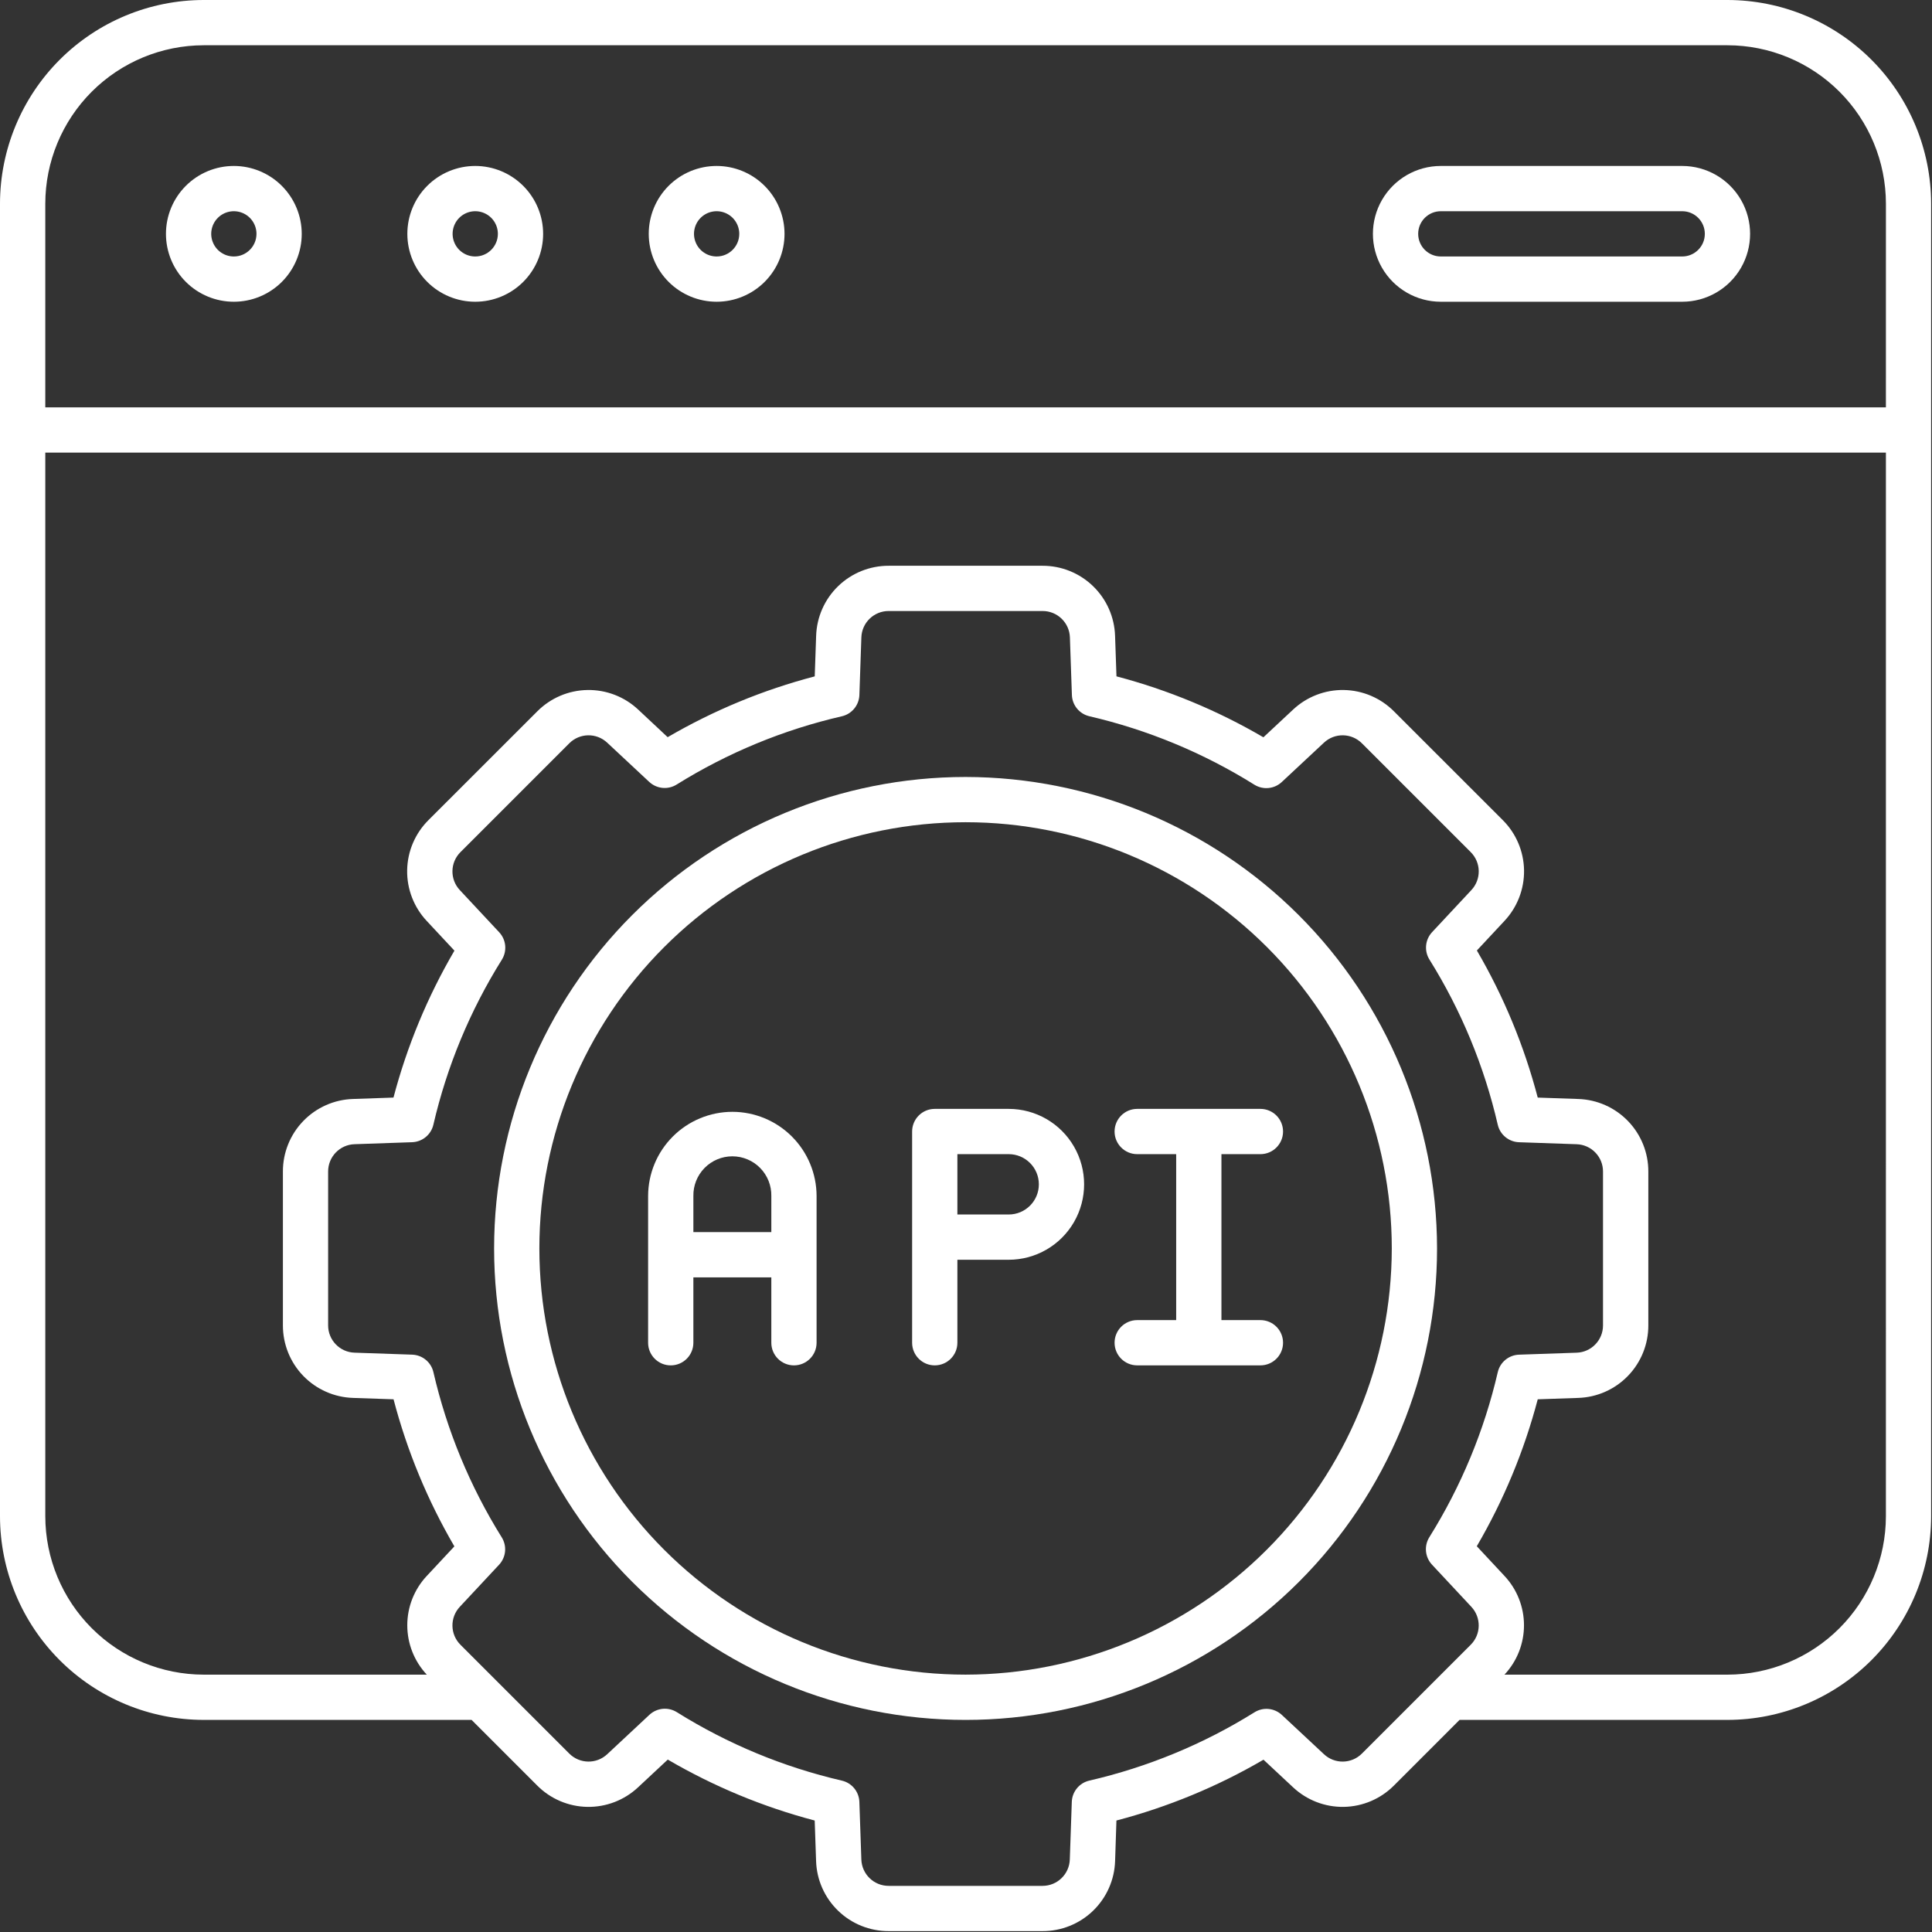 <svg width="747" height="747" viewBox="0 0 747 747" fill="none" xmlns="http://www.w3.org/2000/svg">
<rect x="0" y="0" width="747" height="747" fill="#333333" stroke="none"/>
<path d="M90.416 64.167C83.452 64.167 76.776 66.933 71.853 71.855C66.931 76.776 64.166 83.453 64.166 90.417C64.166 97.381 66.931 104.057 71.853 108.98C76.775 113.902 83.452 116.667 90.416 116.667C97.38 116.667 104.056 113.902 108.979 108.98C113.901 104.058 116.666 97.381 116.666 90.417C116.661 83.459 113.89 76.787 108.968 71.865C104.046 66.943 97.374 64.172 90.416 64.167L90.416 64.167ZM90.416 99.167C86.879 99.167 83.687 97.037 82.333 93.766C80.978 90.495 81.728 86.735 84.228 84.23C86.734 81.73 90.494 80.98 93.765 82.334C97.036 83.688 99.166 86.881 99.166 90.417C99.166 95.25 95.249 99.167 90.416 99.167Z" fill="white"/>
<path d="M277.083 64.167C270.119 64.167 263.443 66.933 258.52 71.855C253.597 76.776 250.833 83.453 250.833 90.417C250.833 97.381 253.598 104.057 258.52 108.98C263.442 113.902 270.119 116.667 277.083 116.667C284.046 116.667 290.723 113.902 295.645 108.98C300.568 104.058 303.333 97.381 303.333 90.417C303.328 83.459 300.557 76.787 295.635 71.865C290.713 66.943 284.041 64.172 277.083 64.167L277.083 64.167ZM277.083 99.167C273.546 99.167 270.353 97.037 268.999 93.766C267.645 90.495 268.395 86.735 270.895 84.23C273.4 81.73 277.161 80.98 280.432 82.334C283.702 83.688 285.833 86.881 285.833 90.417C285.833 95.25 281.916 99.167 277.083 99.167Z" fill="white"/>
<path d="M183.749 64.167C176.786 64.167 170.109 66.933 165.187 71.855C160.264 76.776 157.499 83.453 157.499 90.417C157.499 97.381 160.265 104.057 165.187 108.98C170.109 113.902 176.786 116.667 183.749 116.667C190.713 116.667 197.389 113.902 202.312 108.98C207.235 104.058 210 97.381 210 90.417C209.994 83.459 207.224 76.787 202.302 71.865C197.38 66.943 190.708 64.172 183.75 64.167L183.749 64.167ZM183.749 99.167C180.213 99.167 177.02 97.037 175.666 93.766C174.312 90.495 175.062 86.735 177.562 84.23C180.067 81.73 183.828 80.98 187.098 82.334C190.369 83.688 192.499 86.881 192.499 90.417C192.499 95.25 188.583 99.167 183.749 99.167Z" fill="white"/>
<path d="M650.416 64.167H557.083C547.702 64.167 539.041 69.172 534.348 77.292C529.661 85.412 529.661 95.423 534.348 103.543C539.041 111.662 547.703 116.668 557.083 116.668H650.416C659.796 116.668 668.457 111.663 673.151 103.543C677.838 95.423 677.838 85.412 673.151 77.292C668.458 69.172 659.796 64.167 650.416 64.167ZM650.416 99.167H557.083C552.249 99.167 548.333 95.25 548.333 90.417C548.333 85.584 552.249 81.667 557.083 81.667H650.416C655.249 81.667 659.166 85.584 659.166 90.417C659.166 95.25 655.249 99.167 650.416 99.167Z" fill="white"/>
<path d="M667.923 0H78.749C57.869 0.021 37.853 8.328 23.088 23.088C8.328 37.854 0.02 57.87 0 78.75V586.243C0.021 607.123 8.328 627.139 23.088 641.904C37.853 656.664 57.869 664.972 78.749 664.992H182.333L207.703 690.362C212.838 695.528 219.791 698.492 227.077 698.622C234.364 698.747 241.411 696.028 246.728 691.039L258.197 680.336H258.192C275.973 690.731 295.082 698.658 314.998 703.898L315.535 719.544C315.764 726.83 318.826 733.737 324.071 738.798C329.311 743.861 336.321 746.679 343.612 746.658H403.082C410.368 746.678 417.379 743.861 422.618 738.798C427.857 733.736 430.92 726.829 431.149 719.544L431.665 703.893C451.597 698.674 470.727 690.763 488.525 680.382L499.946 691.039C505.259 696.023 512.306 698.747 519.592 698.622C526.873 698.492 533.826 695.533 538.961 690.367L564.331 664.992H667.914C688.794 664.971 708.811 656.664 723.576 641.904C738.336 627.139 746.644 607.123 746.664 586.243V78.749C746.643 57.869 738.336 37.853 723.576 23.088C708.811 8.328 688.794 0.02 667.914 0L667.923 0ZM568.631 635.96L526.589 678.002L526.595 677.996C522.569 682.054 516.048 682.163 511.887 678.246L495.636 663.08C492.74 660.377 488.386 659.955 485.032 662.059C465.354 674.335 443.772 683.256 421.172 688.466C417.318 689.361 414.542 692.731 414.406 696.69L413.635 718.944C413.458 724.642 408.786 729.168 403.088 729.163H343.619C337.905 729.184 333.213 724.653 333.036 718.944L332.27 696.694C332.135 692.735 329.359 689.36 325.499 688.47C302.911 683.24 281.349 674.298 261.693 662C258.333 659.907 253.984 660.328 251.088 663.032L234.791 678.245C230.63 682.162 224.109 682.047 220.083 677.99L178.047 635.954L178.052 635.959C173.995 631.933 173.886 625.412 177.797 621.251L192.964 605C195.667 602.104 196.089 597.75 193.985 594.396C181.714 574.719 172.791 553.141 167.578 530.541C166.687 526.682 163.312 523.906 159.354 523.771L137.089 523.005C131.38 522.828 126.849 518.135 126.87 512.422V452.984C126.849 447.271 131.38 442.578 137.089 442.401L159.339 441.63C163.292 441.495 166.667 438.719 167.563 434.865C172.798 412.277 181.746 390.714 194.042 371.053C196.136 367.693 195.714 363.349 193.011 360.454L177.797 344.162C173.886 340 173.995 333.479 178.053 329.454L220.089 287.418L220.083 287.423C224.109 283.365 230.63 283.251 234.791 287.173L251.042 302.339C253.948 305.027 258.297 305.438 261.646 303.329C281.329 291.058 302.906 282.146 325.506 276.944C329.366 276.053 332.142 272.678 332.277 268.72L333.043 246.465C333.22 240.757 337.907 236.225 343.621 236.246H403.09C408.804 236.225 413.496 240.757 413.673 246.465L414.444 268.71C414.574 272.669 417.351 276.038 421.21 276.934C443.783 282.174 465.341 291.117 484.991 303.398C488.351 305.497 492.694 305.075 495.59 302.372L511.887 287.164C516.049 283.253 522.565 283.362 526.595 287.414L568.637 329.456L568.632 329.45C572.689 333.482 572.798 340.003 568.882 344.164L553.715 360.414C551.012 363.31 550.59 367.664 552.694 371.019C564.97 390.696 573.891 412.273 579.101 434.873C579.997 438.727 583.366 441.504 587.325 441.639L609.579 442.41C615.288 442.587 619.819 447.279 619.798 452.993V512.436C619.819 518.144 615.288 522.837 609.579 523.014L587.329 523.779C583.37 523.915 579.995 526.691 579.105 530.55C573.876 553.138 564.933 574.696 552.646 594.357C550.547 597.716 550.969 602.065 553.672 604.961L568.88 621.258C572.786 625.42 572.677 631.935 568.63 635.961L568.631 635.96ZM729.177 586.247C729.157 602.487 722.698 618.054 711.219 629.539C699.734 641.018 684.167 647.476 667.927 647.498H581.697C586.546 642.326 589.244 635.498 589.244 628.41C589.244 621.316 586.546 614.492 581.697 609.322L570.994 597.848C581.39 580.066 589.317 560.952 594.562 541.036L610.208 540.499C617.489 540.27 624.396 537.207 629.458 531.963C634.521 526.723 637.344 519.718 637.318 512.427V452.989C637.344 445.698 634.521 438.692 629.458 433.453C624.396 428.209 617.489 425.146 610.208 424.917L594.557 424.375C589.333 404.438 581.416 385.302 571.026 367.501L581.683 356.079C586.667 350.766 589.391 343.719 589.266 336.433C589.136 329.147 586.177 322.199 581.011 317.059L538.975 275.043C533.839 269.876 526.886 266.918 519.605 266.788C512.319 266.663 505.272 269.387 499.96 274.371L488.491 285.074C470.71 274.678 451.595 266.751 431.679 261.511L431.138 245.866C430.908 238.585 427.851 231.683 422.612 226.621C417.377 221.558 410.377 218.735 403.096 218.751H343.626C336.334 218.73 329.329 221.548 324.09 226.61C318.845 231.673 315.783 238.579 315.554 245.865L315.012 261.516C295.08 266.734 275.949 274.646 258.148 285.026L246.763 274.37C241.45 269.38 234.403 266.662 227.112 266.787C219.826 266.912 212.877 269.875 207.737 275.042L165.68 317.078C160.513 322.213 157.55 329.161 157.425 336.447C157.3 343.734 160.019 350.781 165.003 356.093L175.706 367.561C165.31 385.343 157.383 404.457 152.138 424.373L136.493 424.915H136.498C129.211 425.144 122.305 428.207 117.243 433.451C112.181 438.691 109.363 445.696 109.384 452.987V512.43V512.425C109.363 519.717 112.186 526.728 117.248 531.972C122.316 537.211 129.228 540.269 136.514 540.498L152.164 541.034C157.383 560.966 165.295 580.097 175.68 597.898L165.024 609.32H165.019C160.17 614.492 157.472 621.315 157.472 628.408C157.472 635.496 160.17 642.325 165.019 647.496H78.764C62.524 647.475 46.958 641.017 35.472 629.537C23.993 618.053 17.535 602.485 17.514 586.245V174.992H729.18L729.177 586.247ZM729.177 157.5H17.511V78.751C17.532 62.511 23.99 46.944 35.469 35.459C46.954 23.98 62.521 17.522 78.761 17.5H667.935C684.175 17.521 699.741 23.98 711.227 35.459C722.706 46.943 729.164 62.511 729.185 78.751L729.177 157.5Z" fill="white"/>
<path d="M373.336 300.414C324.987 300.414 278.623 319.616 244.435 353.804C210.247 387.992 191.044 434.356 191.044 482.706C191.044 531.055 210.247 577.419 244.435 611.607C278.623 645.795 324.987 664.998 373.336 664.998C421.685 664.998 468.049 645.795 502.237 611.607C536.425 577.419 555.628 531.055 555.628 482.706C555.571 434.378 536.347 388.044 502.175 353.867C467.997 319.695 421.664 300.471 373.336 300.414V300.414ZM373.336 647.494C329.633 647.494 287.716 630.134 256.809 599.228C225.903 568.322 208.544 526.406 208.544 482.702C208.544 438.998 225.904 397.082 256.809 366.175C287.716 335.268 329.632 317.91 373.336 317.91C417.04 317.91 458.956 335.27 489.863 366.175C520.769 397.082 538.128 438.998 538.128 482.702C538.081 526.395 520.701 568.28 489.805 599.171C458.915 630.067 417.029 647.447 373.336 647.494V647.494Z" fill="white"/>
<path d="M283.163 429.88C274.527 429.891 266.245 433.328 260.141 439.432C254.032 445.542 250.6 453.818 250.589 462.454V519.167C250.589 524 254.506 527.917 259.339 527.917C264.173 527.917 268.089 524 268.089 519.167V493.891H298.229V519.167C298.229 524 302.146 527.917 306.979 527.917C311.813 527.917 315.729 524 315.729 519.167V462.454C315.719 453.818 312.287 445.542 306.182 439.432C300.073 433.328 291.797 429.891 283.161 429.88H283.163ZM298.231 476.391H268.091V462.454C268.013 458.407 269.565 454.495 272.398 451.605C275.231 448.714 279.112 447.084 283.159 447.084C287.211 447.084 291.091 448.714 293.924 451.605C296.757 454.495 298.31 458.407 298.231 462.454L298.231 476.391Z" fill="white"/>
<path d="M487.336 510.414H472.263V446.247H487.336C492.169 446.247 496.086 442.33 496.086 437.497C496.086 432.664 492.169 428.747 487.336 428.747H439.696C434.863 428.747 430.946 432.664 430.946 437.497C430.946 442.33 434.863 446.247 439.696 446.247H454.764V510.414H439.696C434.863 510.414 430.946 514.33 430.946 519.164C430.946 523.997 434.863 527.914 439.696 527.914H487.336C492.169 527.914 496.086 523.997 496.086 519.164C496.086 514.33 492.169 510.414 487.336 510.414Z" fill="white"/>
<path d="M390.003 428.747H361.419C356.585 428.747 352.669 432.664 352.669 437.497V519.164C352.669 523.997 356.585 527.914 361.419 527.914C366.252 527.914 370.169 523.997 370.169 519.164V487.081H390.002C400.424 487.081 410.049 481.524 415.262 472.497C420.47 463.471 420.47 452.357 415.262 443.33C410.048 434.304 400.423 428.746 390.002 428.746L390.003 428.747ZM390.003 469.58H370.169V446.247H390.003C396.445 446.247 401.669 451.471 401.669 457.914C401.669 464.356 396.445 469.58 390.003 469.58Z" fill="white"/>
</svg>
